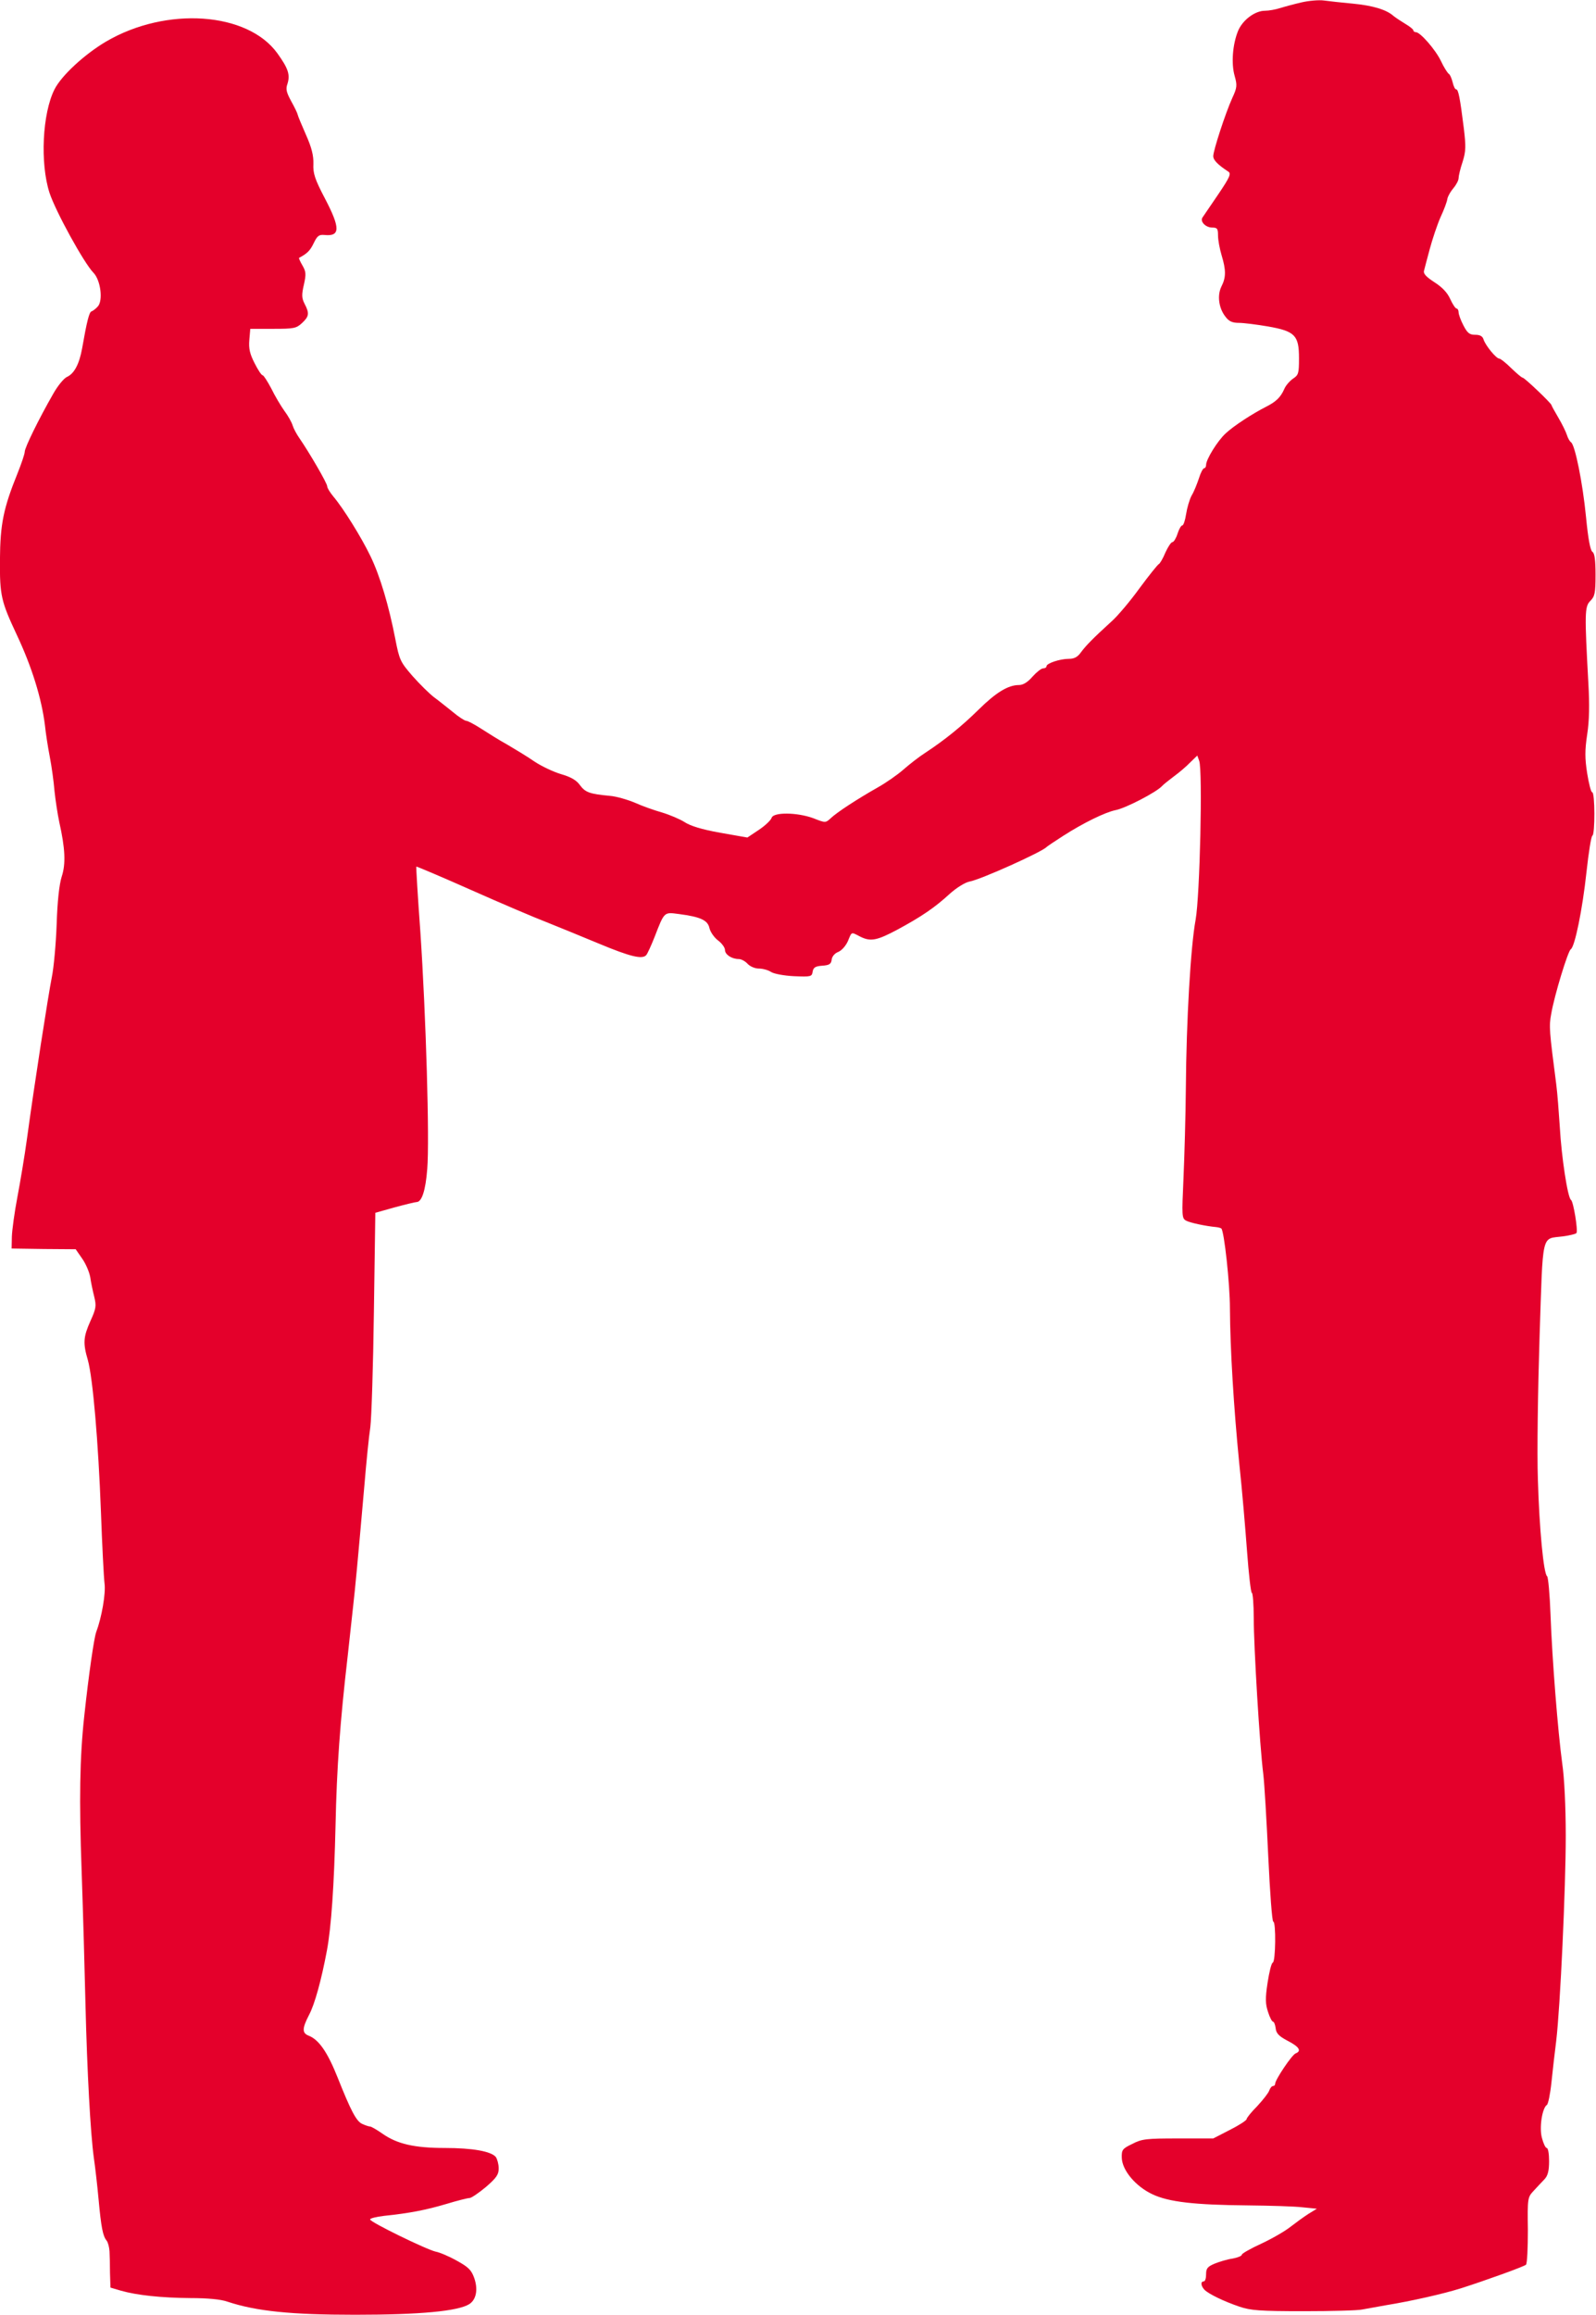 <?xml version="1.0" encoding="UTF-8"?>
<svg xmlns="http://www.w3.org/2000/svg" xmlns:xlink="http://www.w3.org/1999/xlink" preserveAspectRatio="xMidYMid meet" version="1.0" viewBox="168.2 492.1 152.6 221.3" zoomAndPan="magnify" style="fill: rgb(228, 0, 43);">
  <g>
    <g>
      <g id="__id261_spl7ucvy9i">
        <path d="M292.63,492.331C291.946,492.49,291.013,492.741,290.58,492.877C290.147,493.014,289.51,493.128,289.145,493.128C288.189,493.128,287.005,494.016,286.572,495.064C286.048,496.362,285.911,498.184,286.253,499.368C286.504,500.256,286.481,500.484,286.025,501.463C285.365,502.92,284.204,506.496,284.204,507.02C284.204,507.407,284.636,507.84,285.638,508.5C285.934,508.682,285.798,509.024,284.705,510.641C283.999,511.688,283.315,512.69,283.201,512.85C282.883,513.237,283.452,513.852,284.112,513.852C284.591,513.852,284.659,513.966,284.659,514.603C284.659,515.036,284.818,515.879,285.001,516.493C285.433,517.928,285.433,518.611,284.978,519.5C284.568,520.342,284.727,521.572,285.388,522.392C285.707,522.824,286.048,522.961,286.663,522.961C287.118,522.961,288.371,523.121,289.441,523.303C292.015,523.758,292.402,524.145,292.402,526.332C292.402,527.789,292.356,527.949,291.833,528.29C291.514,528.518,291.127,528.951,290.99,529.292C290.648,530.066,290.216,530.499,289.214,531C287.961,531.638,286.162,532.799,285.388,533.528C284.613,534.234,283.52,536.01,283.52,536.534C283.52,536.716,283.429,536.853,283.338,536.853C283.224,536.853,282.997,537.286,282.837,537.809C282.655,538.356,282.359,539.108,282.131,539.472C281.926,539.859,281.698,540.656,281.607,541.248C281.516,541.84,281.357,542.319,281.243,542.319C281.129,542.319,280.924,542.683,280.787,543.116C280.651,543.548,280.423,543.913,280.309,543.913C280.173,543.913,279.877,544.368,279.626,544.915C279.398,545.484,279.102,545.962,279.011,546.008C278.897,546.053,278.077,547.078,277.166,548.308C276.278,549.538,275.071,550.973,274.479,551.496C272.68,553.136,272.042,553.796,271.564,554.434C271.245,554.889,270.927,555.072,270.403,555.072C269.537,555.072,268.262,555.504,268.262,555.778C268.262,555.892,268.125,555.983,267.943,555.983C267.761,555.983,267.306,556.347,266.918,556.78C266.463,557.304,266.03,557.577,265.62,557.577C264.596,557.577,263.434,558.283,261.772,559.923C260.155,561.517,258.492,562.86,256.648,564.067C256.078,564.432,255.145,565.16,254.575,565.661C254.006,566.162,252.89,566.937,252.116,567.369C250.225,568.44,248.221,569.738,247.629,570.307C247.128,570.763,247.128,570.763,245.967,570.307C244.418,569.738,242.164,569.715,241.981,570.262C241.913,570.489,241.367,571.013,240.752,571.423L239.659,572.152L237.062,571.696C235.286,571.378,234.193,571.036,233.646,570.672C233.214,570.398,232.257,569.988,231.506,569.761C230.777,569.556,229.615,569.146,228.91,568.827C228.204,568.531,227.11,568.212,226.496,568.167C224.583,567.984,224.173,567.848,223.649,567.142C223.307,566.663,222.783,566.367,221.85,566.094C221.144,565.889,219.982,565.342,219.299,564.887C218.616,564.409,217.432,563.703,216.703,563.27C215.951,562.86,214.836,562.154,214.198,561.744C213.56,561.335,212.923,560.993,212.763,560.993C212.626,560.993,212.034,560.606,211.465,560.127C210.896,559.672,210.099,559.034,209.666,558.716C209.256,558.397,208.345,557.509,207.639,556.711C206.478,555.368,206.387,555.186,205.999,553.182C205.385,550.016,204.542,547.169,203.631,545.279C202.766,543.48,201.058,540.725,200.078,539.563C199.759,539.176,199.486,538.743,199.486,538.584C199.486,538.288,197.755,535.327,196.844,534.006C196.571,533.619,196.275,533.072,196.184,532.777C196.093,532.458,195.729,531.82,195.387,531.365C195.045,530.886,194.476,529.93,194.134,529.224C193.77,528.541,193.406,527.971,193.315,527.971C193.201,527.971,192.859,527.447,192.54,526.81C192.085,525.922,191.971,525.421,192.039,524.601L192.13,523.53L194.317,523.53C196.298,523.53,196.526,523.485,197.072,522.984C197.755,522.346,197.801,522.05,197.323,521.139C197.049,520.593,197.027,520.297,197.254,519.317C197.482,518.293,197.459,518.065,197.118,517.473C196.89,517.086,196.753,516.767,196.799,516.744C197.573,516.334,197.846,516.061,198.188,515.355C198.53,514.649,198.689,514.512,199.213,514.558C200.739,514.717,200.761,513.92,199.258,511.051C198.302,509.229,198.12,508.659,198.165,507.771C198.188,506.974,198.006,506.223,197.459,504.993C197.049,504.059,196.685,503.194,196.662,503.057C196.639,502.92,196.366,502.351,196.047,501.782C195.592,500.939,195.501,500.62,195.683,500.119C195.956,499.254,195.774,498.662,194.727,497.204C191.88,493.242,184.114,492.695,178.352,496.066C176.303,497.273,174.071,499.322,173.411,500.643C172.249,502.943,172.021,507.703,172.932,510.527C173.524,512.326,176.234,517.245,177.123,518.156C177.829,518.862,178.079,520.866,177.533,521.413C177.35,521.618,177.077,521.822,176.94,521.868C176.735,521.936,176.508,522.779,176.052,525.398C175.779,526.901,175.301,527.812,174.595,528.131C174.299,528.267,173.707,528.996,173.297,529.725C171.885,532.184,170.564,534.894,170.564,535.282C170.564,535.487,170.245,536.42,169.881,537.331C168.537,540.656,168.218,542.159,168.195,545.621C168.173,549.037,168.309,549.583,169.812,552.794C171.247,555.846,172.181,558.852,172.5,561.448C172.568,562.132,172.773,563.475,172.955,564.409C173.137,565.342,173.342,566.823,173.411,567.711C173.502,568.576,173.707,569.92,173.866,570.672C174.435,573.199,174.504,574.68,174.094,575.909C173.866,576.638,173.684,578.255,173.616,580.464C173.547,582.332,173.342,584.586,173.16,585.474C172.818,587.182,171.475,595.813,170.792,600.846C170.564,602.532,170.131,605.105,169.858,606.54C169.585,607.975,169.357,609.66,169.334,610.297L169.311,611.436L172.386,611.482L175.437,611.504L176.052,612.393C176.394,612.871,176.735,613.668,176.827,614.169C176.895,614.67,177.077,615.513,177.214,616.059C177.419,616.924,177.396,617.152,176.849,618.359C176.166,619.885,176.121,620.477,176.599,622.094C177.077,623.802,177.601,629.928,177.851,636.601C177.965,639.789,178.125,642.863,178.193,643.433C178.33,644.389,177.92,646.712,177.396,648.101C177.191,648.671,176.69,652.087,176.257,656.118C175.825,660.08,175.756,664.088,176.007,670.989C176.143,674.928,176.303,680.622,176.371,683.628C176.531,690.164,176.849,695.971,177.168,698.317C177.305,699.251,177.51,701.05,177.624,702.302C177.874,705.012,178.034,705.832,178.398,706.265C178.535,706.447,178.648,706.902,178.671,707.29C178.694,707.677,178.717,708.611,178.717,709.362L178.762,710.751L179.764,711.047C181.29,711.48,183.613,711.73,186.414,711.753C188.008,711.753,189.306,711.867,189.944,712.095C192.7,713.006,195.979,713.347,202.151,713.347C208.368,713.347,212.012,713.006,213.082,712.323C213.742,711.89,213.925,710.911,213.537,709.817C213.264,709.066,212.991,708.793,211.875,708.178C211.146,707.768,210.235,707.381,209.848,707.312C208.96,707.107,203.585,704.488,203.585,704.238C203.585,704.124,204.178,703.987,204.906,703.896C207.343,703.646,208.96,703.327,210.873,702.758C211.921,702.439,212.923,702.188,213.105,702.188C213.264,702.188,213.97,701.71,214.653,701.141C215.655,700.275,215.883,699.957,215.883,699.364C215.883,698.955,215.746,698.476,215.61,698.271C215.154,697.725,213.401,697.406,210.714,697.406C207.821,697.406,206.159,697.019,204.77,696.04C204.246,695.675,203.699,695.356,203.585,695.356C203.472,695.356,203.13,695.242,202.834,695.106C202.265,694.855,201.741,693.831,200.488,690.688C199.509,688.228,198.689,687.067,197.733,686.68C197.072,686.429,197.072,685.996,197.755,684.676C198.279,683.696,198.917,681.419,199.463,678.504C199.873,676.272,200.147,672.355,200.283,666.548C200.397,661.059,200.716,656.664,201.445,650.379C201.627,648.739,201.855,646.598,201.968,645.596C202.173,643.774,202.378,641.634,203.039,634.096C203.221,631.909,203.472,629.382,203.608,628.516C203.722,627.628,203.881,622.663,203.95,617.471L204.086,608.02L205.954,607.496C206.956,607.223,207.912,606.995,208.026,606.995C208.527,606.995,208.892,605.902,209.051,603.83C209.279,601.097,208.937,589.277,208.391,581.147C208.14,577.754,207.981,574.976,208.003,574.93C208.049,574.908,210.417,575.909,213.287,577.185C216.156,578.46,219.367,579.827,220.438,580.236C221.508,580.669,223.763,581.58,225.448,582.286C228.454,583.539,229.593,583.812,229.98,583.402C230.094,583.288,230.458,582.491,230.8,581.626C231.733,579.212,231.688,579.28,233.1,579.462C235.195,579.735,235.878,580.054,236.038,580.829C236.129,581.193,236.493,581.717,236.857,581.99C237.222,582.263,237.518,582.673,237.518,582.901C237.518,583.334,238.156,583.766,238.839,583.766C239.066,583.766,239.454,583.971,239.681,584.222C239.909,584.472,240.387,584.677,240.752,584.677C241.116,584.677,241.64,584.814,241.913,584.996C242.186,585.178,243.166,585.361,244.122,585.406C245.739,585.474,245.83,585.452,245.899,584.973C245.967,584.586,246.149,584.449,246.809,584.404C247.493,584.358,247.675,584.245,247.72,583.812C247.766,583.493,248.039,583.197,248.358,583.083C248.677,582.946,249.064,582.514,249.269,582.058C249.656,581.125,249.565,581.17,250.408,581.603C251.432,582.127,252.025,582.013,254.029,580.942C256.306,579.713,257.581,578.847,259.016,577.526C259.654,576.957,260.451,576.456,260.883,576.365C261.954,576.183,267.852,573.518,268.262,573.063C268.33,572.994,269.036,572.516,269.856,571.992C271.769,570.763,273.864,569.738,274.866,569.533C275.823,569.351,278.761,567.825,279.307,567.233C279.421,567.096,279.945,566.686,280.423,566.322C280.924,565.957,281.63,565.365,281.994,564.978L282.678,564.318L282.86,564.819C283.201,565.73,282.928,577.731,282.518,580.009C282.04,582.582,281.63,589.687,281.585,596.064C281.562,598.751,281.448,602.668,281.357,604.741C281.197,608.339,281.197,608.544,281.607,608.772C281.994,608.977,283.475,609.295,284.477,609.386C284.705,609.409,284.932,609.478,284.978,609.523C285.251,609.796,285.798,614.807,285.798,617.152C285.82,621.024,286.162,626.649,286.686,631.932C286.959,634.437,287.278,638.263,287.437,640.404C287.597,642.567,287.802,644.344,287.893,644.344C287.984,644.344,288.075,645.437,288.075,646.758C288.075,649.445,288.644,658.987,288.986,661.652C289.1,662.585,289.305,666.161,289.464,669.554C289.624,672.97,289.829,675.771,289.942,675.771C290.216,675.771,290.17,679.597,289.897,679.688C289.76,679.734,289.555,680.599,289.396,681.624C289.168,683.127,289.191,683.651,289.441,684.402C289.601,684.926,289.829,685.336,289.92,685.336C290.011,685.336,290.125,685.609,290.17,685.951C290.216,686.452,290.489,686.725,291.309,687.158C292.425,687.727,292.675,688.137,292.083,688.365C291.719,688.501,290.125,690.893,290.125,691.257C290.125,691.394,290.034,691.485,289.92,691.485C289.806,691.485,289.646,691.667,289.555,691.918C289.487,692.145,288.963,692.806,288.417,693.398C287.847,693.967,287.392,694.537,287.392,694.65C287.392,694.764,286.663,695.242,285.798,695.675L284.204,696.495L280.833,696.495C277.804,696.495,277.371,696.54,276.461,697.019C275.504,697.474,275.436,697.588,275.459,698.362C275.504,699.547,276.779,701.072,278.373,701.824C279.945,702.576,282.45,702.849,287.506,702.894C289.646,702.917,291.992,702.985,292.744,703.077L294.11,703.213L293.29,703.714C292.835,704.01,292.083,704.557,291.582,704.944C291.104,705.331,289.851,706.06,288.827,706.538C287.779,707.016,286.936,707.495,286.936,707.608C286.936,707.722,286.549,707.882,286.071,707.973C285.57,708.041,284.818,708.269,284.363,708.451C283.657,708.747,283.52,708.907,283.52,709.476C283.52,709.863,283.429,710.159,283.293,710.159C282.974,710.159,283.019,710.592,283.361,710.956C283.771,711.366,285.228,712.072,286.709,712.573C287.779,712.937,288.644,713.006,292.857,713.006C295.545,713.006,298.072,712.937,298.437,712.846C298.824,712.778,299.849,712.596,300.714,712.436C303.105,712.049,306.225,711.343,307.888,710.819C310.302,710.045,313.9,708.747,314.105,708.565C314.219,708.451,314.287,706.971,314.287,705.263C314.242,702.188,314.264,702.12,314.834,701.505C315.175,701.141,315.631,700.64,315.881,700.389C316.2,700.048,316.314,699.569,316.314,698.658C316.314,697.975,316.223,697.406,316.086,697.406C315.972,697.406,315.768,696.973,315.631,696.449C315.358,695.47,315.654,693.58,316.109,693.284C316.223,693.216,316.428,692.236,316.542,691.12C316.656,690.005,316.861,688.228,316.997,687.158C317.384,683.901,317.908,672.514,317.908,667.573C317.908,664.794,317.772,661.97,317.567,660.627C317.157,657.598,316.61,650.766,316.451,646.416C316.382,644.48,316.223,642.841,316.132,642.772C315.79,642.545,315.38,638.218,315.244,633.526C315.153,631.021,315.244,624.895,315.403,619.908C315.745,609.705,315.54,610.548,317.635,610.275C318.295,610.184,318.865,610.047,318.933,609.956C319.092,609.705,318.637,606.927,318.409,606.79C318.09,606.585,317.498,602.668,317.339,599.822C317.248,598.432,317.111,596.588,316.997,595.722C316.337,590.621,316.291,590.211,316.519,589.004C316.815,587.251,318.113,583.015,318.386,582.833C318.774,582.605,319.502,579.052,319.89,575.454C320.094,573.564,320.345,571.992,320.459,571.97C320.709,571.856,320.709,567.825,320.436,567.825C320.322,567.825,320.117,567.005,319.958,566.026C319.73,564.568,319.73,563.817,319.958,562.291C320.163,560.993,320.186,559.444,320.072,557.44C319.707,550.745,319.707,550.084,320.254,549.538C320.687,549.105,320.755,548.786,320.755,547.033C320.755,545.598,320.664,544.983,320.459,544.846C320.254,544.71,320.049,543.617,319.844,541.499C319.525,538.242,318.796,534.621,318.409,534.371C318.295,534.302,318.113,533.984,318.022,533.687C317.931,533.391,317.567,532.64,317.202,532.025C316.838,531.41,316.542,530.864,316.542,530.818C316.542,530.659,313.968,528.199,313.786,528.199C313.695,528.199,313.217,527.789,312.693,527.288C312.192,526.787,311.668,526.377,311.554,526.377C311.258,526.377,310.234,525.125,310.051,524.555C309.96,524.236,309.71,524.1,309.254,524.1C308.708,524.1,308.503,523.94,308.116,523.189C307.865,522.711,307.66,522.141,307.66,521.936C307.66,521.754,307.569,521.595,307.478,521.595C307.364,521.595,307.091,521.185,306.863,520.684C306.59,520.069,306.089,519.545,305.337,519.067C304.563,518.566,304.267,518.247,304.358,517.974C304.404,517.769,304.654,516.835,304.905,515.901C305.155,514.968,305.611,513.601,305.929,512.872C306.271,512.144,306.567,511.347,306.59,511.096C306.635,510.868,306.886,510.413,307.159,510.094C307.432,509.775,307.66,509.343,307.66,509.138C307.66,508.933,307.82,508.227,308.047,507.566C308.366,506.541,308.366,506.086,308.161,504.355C307.797,501.44,307.637,500.643,307.432,500.643C307.319,500.643,307.182,500.347,307.091,499.96C307,499.596,306.84,499.208,306.704,499.14C306.59,499.049,306.248,498.525,305.975,497.933C305.451,496.84,303.994,495.178,303.584,495.178C303.447,495.178,303.333,495.086,303.333,494.995C303.333,494.904,302.992,494.631,302.604,494.403C302.195,494.153,301.671,493.811,301.443,493.629C300.76,493.014,299.439,492.627,297.526,492.445C296.524,492.354,295.294,492.217,294.793,492.149C294.292,492.08,293.313,492.171,292.63,492.331 Z" style="fill: inherit;"></path>
      </g>
    </g>
  </g>
</svg>
